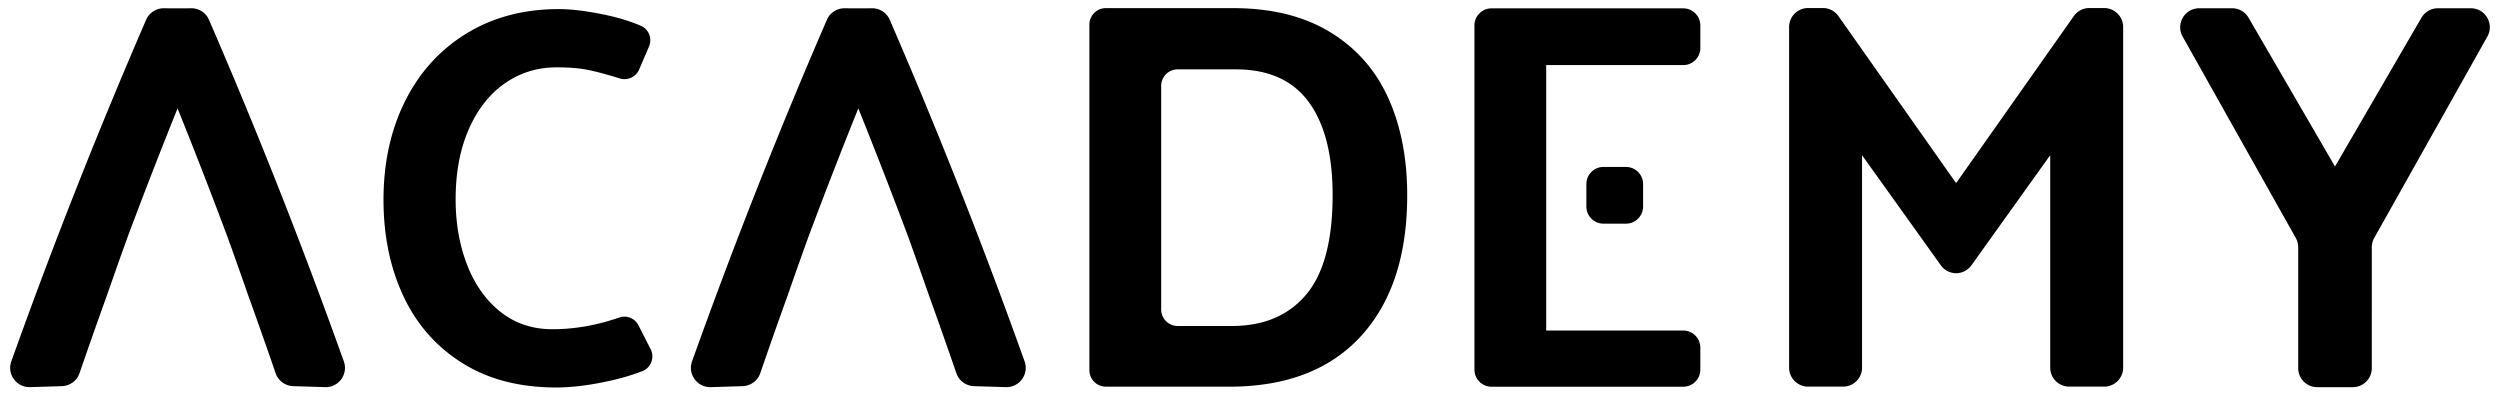 <svg xmlns="http://www.w3.org/2000/svg" viewBox="0 0 1008.2 159.49" style="enable-background:new 0 0 1008.2 159.49" xml:space="preserve"><path d="m261.73 18.76-3.99 9.29a6.402 6.402 0 0 1-7.6 3.63c-5.6-1.72-10.06-2.91-13.36-3.55-3.31-.65-7.4-.97-12.29-.97-7.76 0-14.73 2.15-20.91 6.47-6.18 4.31-11.03 10.49-14.55 18.54-3.52 8.05-5.28 17.46-5.28 28.23 0 9.63 1.54 18.43 4.63 26.4 3.09 7.97 7.58 14.3 13.47 18.97 5.89 4.67 12.86 7 20.91 7 8.93 0 17.92-1.57 26.96-4.72 3-1.05 6.32.31 7.76 3.14l4.91 9.63c1.71 3.36.17 7.48-3.34 8.85-4.03 1.57-8.55 2.9-13.55 4-7.83 1.72-14.91 2.59-21.23 2.59-14.8 0-27.45-3.3-37.93-9.91-10.49-6.61-18.39-15.63-23.71-27.05s-7.97-24.32-7.97-38.69c0-14.94 2.91-28.24 8.73-39.87 5.82-11.64 14.08-20.72 24.79-27.27 10.7-6.54 23.1-9.8 37.18-9.8 5.17 0 11.49.79 18.97 2.37 5.07 1.07 9.74 2.51 14.02 4.31 3.26 1.36 4.78 5.14 3.38 8.41zM497.24 155.93h-51.25c-3.68 0-6.66-2.98-6.66-6.66V9.94c0-3.68 2.98-6.66 6.66-6.66h51.25c15.41 0 28.4 3.18 38.95 9.54 10.55 6.36 18.41 15.19 23.57 26.49 5.16 11.3 7.74 24.43 7.74 39.4 0 24.1-6.1 42.91-18.3 56.46-12.19 13.54-29.51 20.46-51.96 20.76zm1.12-127.96h-23.42c-3.68 0-6.66 2.98-6.66 6.66v90.17c0 3.68 2.98 6.66 6.66 6.66h21.85c12.87 0 22.86-4.23 29.97-12.68 7.11-8.45 10.66-21.81 10.66-40.07 0-16.31-3.22-28.85-9.65-37.6-6.44-8.76-16.24-13.14-29.41-13.14zM138.66 145.74C121.89 98.84 103.74 52.9 84.27 7.96c-1.25-2.89-4.19-4.73-7.39-4.63-1.76.05-8.79.05-10.55 0-3.2-.1-6.14 1.74-7.39 4.63A2257.591 2257.591 0 0 0 4.56 145.74c-1.84 5.15 2.09 10.55 7.56 10.38l12.82-.39c3.23-.1 6.08-2.18 7.12-5.21 3.6-10.46 7.27-20.88 11.01-31.24 2.75-7.9 5.53-15.77 8.36-23.61a2227.79 2227.79 0 0 1 20.18-51.96c6.92 17.18 13.65 34.5 20.18 51.96 2.83 7.84 5.61 15.71 8.36 23.61 3.74 10.37 7.41 20.78 11.01 31.24 1.04 3.04 3.89 5.11 7.12 5.21l12.82.39c5.47.18 9.4-5.22 7.56-10.38zM413.2 145.74c-16.76-46.9-34.92-92.85-54.39-137.78-1.25-2.89-4.19-4.73-7.39-4.63-1.76.05-8.79.05-10.55 0-3.2-.1-6.14 1.74-7.39 4.63a2264.162 2264.162 0 0 0-54.39 137.78c-1.84 5.15 2.09 10.55 7.56 10.38l12.82-.39c3.23-.1 6.08-2.18 7.12-5.21 3.6-10.46 7.27-20.88 11.01-31.24 2.75-7.9 5.53-15.77 8.36-23.61a2227.79 2227.79 0 0 1 20.18-51.96c6.92 17.18 13.65 34.5 20.18 51.96 2.83 7.84 5.61 15.71 8.36 23.61 3.74 10.37 7.41 20.78 11.01 31.24 1.04 3.04 3.89 5.11 7.12 5.21l12.82.39c5.48.18 9.41-5.22 7.57-10.38zM996.41 3.33h-13.25c-2.74 0-5.26 1.46-6.64 3.82l-34.86 60-34.86-60a7.68 7.68 0 0 0-6.64-3.82h-13.25c-5.87 0-9.57 6.32-6.69 11.44l45.62 81.19c.64 1.15.98 2.44.98 3.76v48.74c0 4.24 3.44 7.68 7.68 7.68h14.32c4.24 0 7.68-3.44 7.68-7.68V99.71c0-1.32.34-2.61.98-3.76l45.62-81.19c2.88-5.12-.82-11.43-6.69-11.43zM848.55 3.24h-5.96c-2.57 0-4.96 1.28-6.38 3.42l-47.28 67.08-.07-.1-.07.1-47.27-67.08a7.658 7.658 0 0 0-6.38-3.42h-5.96c-4.24 0-7.67 3.43-7.67 7.67v137.34c0 4.24 3.43 7.67 7.67 7.67h14.08c4.24 0 7.67-3.43 7.67-7.67V62.59l31.85 44.51c1.52 2.04 3.8 3.06 6.09 3.08 2.29-.02 4.57-1.04 6.09-3.08l31.85-44.51v85.66c0 4.24 3.43 7.67 7.67 7.67h14.08c4.24 0 7.67-3.43 7.67-7.67V10.91a7.68 7.68 0 0 0-7.68-7.67zM594.61 149.06V10.27c0-3.81 3.09-6.9 6.9-6.9h77.3c3.81 0 6.9 3.09 6.9 6.9v9.08c0 3.81-3.09 6.9-6.9 6.9h-55.26V133.3h55.26c3.81 0 6.9 3.09 6.9 6.9v8.86c0 3.81-3.09 6.9-6.9 6.9h-77.3c-3.81 0-6.9-3.09-6.9-6.9z"/><path d="M662.63 74.22v9.08c0 3.81-3.1 6.9-6.91 6.9h-9.06c-3.82 0-6.91-3.09-6.91-6.9v-9.08c0-3.81 3.09-6.9 6.91-6.9h9.06c3.81 0 6.91 3.09 6.91 6.9z"/></svg>